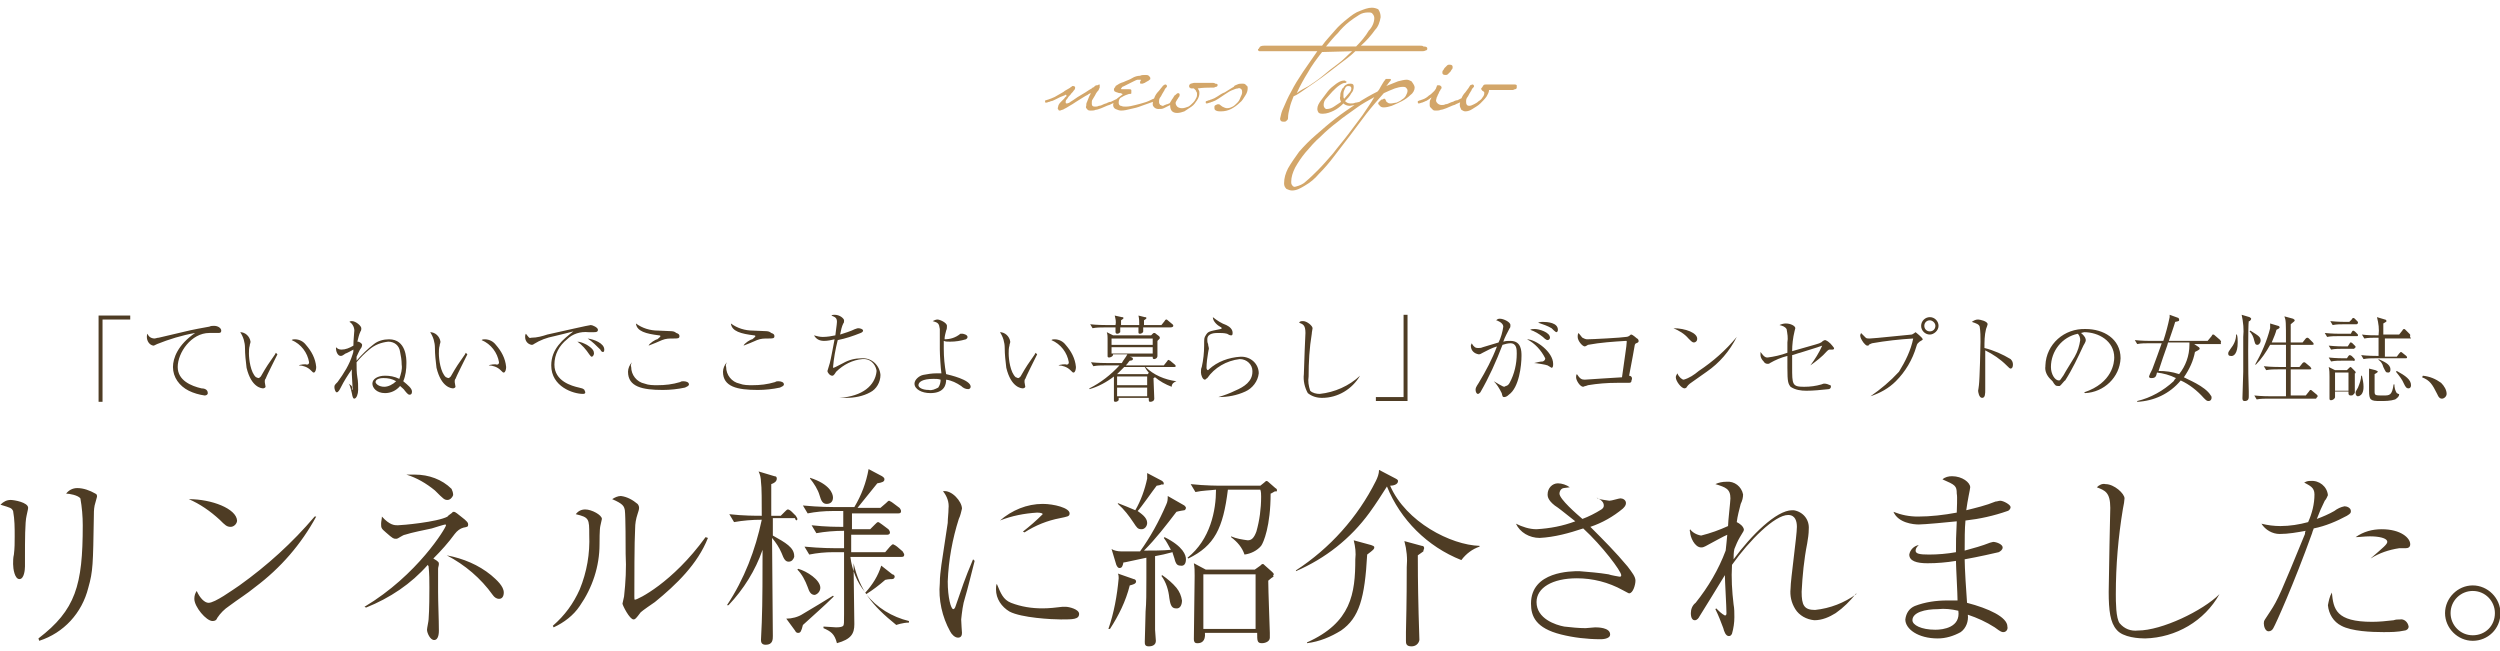 <svg enable-background="new 0 0 315.9 82.3" viewBox="0 0 315.9 82.3" xmlns="http://www.w3.org/2000/svg"><g transform="translate(441.056 -12712.127)"><path d="m-437.9 12782.4c0-1.9 0-4.3.2-5.1 0-.1.2-.8.2-1 0-.7-1.8-1-2.2-1-.5 0-.9.2-1.3.6 1.3.4 1.4.4 1.6.8.2 1.1.2 2.1.2 3.2 0 .8 0 1.5-.1 2.3-.1.4-.1.8-.1 1.2 0 .6.2 1.9.8 1.9s.7-1.2.7-1.6zm1.8 10.7c3.1-1 5.4-3.5 6.2-6.7.6-2.1.6-3 .7-8.9 0-.5 0-1 .1-1.5.1-.4.2-.7.3-1.1 0-.2 0-.3-.2-.4-.7-.4-1.5-.7-2.3-.7-.6 0-1.1.3-1.4.7.4 0 1.5.2 1.8.6.2 1.1.3 2.3.3 3.4 0 7.6-.9 10.7-5.6 14.3zm18.9-17.9c1.4.6 2.7 1.5 3.9 2.6.7.7.9.9 1.4.9.4 0 .8-.4.8-.8-.1-1.5-3.2-2.7-6.1-2.7zm15.9 2.2c-2.8 3.3-6 6.2-9.5 8.7-.9.6-3.1 2.2-3.9 2.2-.5 0-1.1-.6-1.5-1.5-.2.3-.3.6-.3 1 0 1 1.5 2.8 2.3 2.8.3 0 .5-.1.6-.4.4-.6.9-1.1 1.5-1.5 1.2-.9 2.2-1.5 3.3-2.4 3.2-2.4 5.8-5.4 7.7-8.9zm6.5 11.5c3-1.2 5.7-3 7.8-5.4 0 .1.1.1.1.2.1.9.1 1.8.1 2.7 0 .6 0 2.8-.1 4 0 .2-.2 1.1-.2 1.3 0 .4.4 1.3.9 1.3.6 0 .6-1 .6-1.2 0-1.4-.1-3.5-.1-4.9 0-.4 0-2.4 0-2.9 0-.2.1-.4.1-.6s0-.3-.7-.7c1-1 1.9-2 2.7-3.1.3-.4.7-.7 1.1-.8.5-.1.6-.1.6-.4 0-.2-.1-.4-.9-1-.4-.3-.7-.6-.9-.6-.1 0-.2 0-.2.1-.1.1-.6.4-.6.5-1.3.7-5.8 1.1-6.3 1.1-.4 0-1 0-2-1.1 0 .3-.1.6-.1.9 0 .5 0 .6.6 1.1.9.8 1 .8 1.2.8h.2c.1 0 .8-.5 1-.5.9-.3 2.5-.6 3.4-.8.3-.1 1.6-.5 1.7-.5 0 0 .1 0 .1.1 0 .3-3.6 6.3-10.3 10.3zm5.1-16.8c1.3.4 2.5 1.1 3.6 2 1.1 1.1 1.2 1.2 1.6 1.2.3 0 .6-.3.7-.6v-.1c0-.2-.1-.5-.2-.7-1.2-1.2-2.9-1.8-4.6-1.8-.5 0-.7 0-1.1 0zm5.1 10.2c2.3 1.2 4.3 2.9 5.8 5 .2.3.5.5.8.5.6 0 .6-.7.6-.8 0-.8-.9-1.6-1.6-2.2-1.6-1.3-3.5-2.1-5.6-2.5zm13.5 9.1c1.3-.6 2.5-1.5 3.3-2.7 1.6-2.3 2.5-5 2.5-7.8 0-.3 0-1.9.1-2.3 0-.1.2-.8.2-.9 0-.5-1.3-1.2-2.1-1.2-.5 0-.9.2-1.2.6 1.7.4 1.7.6 1.7 2.6.1 2.4-.3 4.7-1.2 6.9-.8 1.8-1.9 3.3-3.4 4.6zm19.2-11.4c-4.2 5.8-8.6 7.9-8.9 7.9-.1 0-.1 0-.1-.4 0-1.8 0-7 .1-8.6 0-.6.1-1.2.3-1.8.1-.3.2-.6.2-.8s-.1-.4-.2-.5c-.6-.5-1.3-.9-2.1-1-.4 0-.8.2-1.1.4 1.4.6 1.5.9 1.6 1.4.1.8.1 4.5.1 5.5.1 1.8 0 3.6-.2 5.4 0 .1-.2.8-.2.9 0 .2.9 2 1.4 2 .2 0 .3-.1.9-.9.2-.2 1.5-1.1 1.8-1.3 2.7-2.2 5.4-4.8 6.7-8.1zm16.1-5c0-.5-.4-1.7-2.9-2.5v.1c.5.6 1 1.4 1.2 2.1s.4 1.1.9 1.1.8-.3.8-.8zm9.6 15.8v-.2c-2.1-.5-4.1-1.7-5.4-3.4.8-.5 1.6-1.1 2.4-1.8.4-.1.8-.1.9-.1.2 0 .3-.2.3-.3 0-.2-.2-.3-.3-.3l-1.4-1.1c-.4 1.3-1.1 2.4-2 3.4-1.1-1.3-1.7-2.9-1.9-4.5h6.4c.2 0 .4 0 .4-.3 0-.1-.1-.2-.2-.4l-.7-.6c-.1-.1-.3-.2-.5-.3-.1 0-.2.1-.4.3l-.6.7h-4.3v-2.2h4.5c.1 0 .4 0 .4-.3 0-.1-.1-.3-.2-.4l-.8-.6c-.3-.2-.4-.3-.5-.3s-.2.1-.4.3l-.6.6h-2.3c0-.3 0-1.7 0-2h5.8c.2 0 .4 0 .4-.3 0-.1-.1-.3-.2-.4l-.8-.6c-.1-.1-.3-.2-.5-.3-.1 0-.2.1-.4.3l-.7.6h-2.9c.7-.9 1.8-2.2 2.5-3.1.6-.1.9-.2.9-.5 0-.1 0-.2-.3-.4l-1.7-.9c-.3 1.7-.9 3.3-1.8 4.8h-2.5c-.2 0-2 0-4-.2l.6 1c1-.2 2.1-.3 3.1-.3h1.4v2c-.8 0-2.2 0-4-.2l.6 1c1.1-.2 2.3-.3 3.5-.3v2.2h-1c-.2 0-2 0-4-.2l.6 1c1-.2 2-.3 3.1-.3h1.3v7.8c0 1.2 0 1.3-.1 1.5-.1.1-.3.2-.9.2-.2 0-1.3-.1-1.6-.1v.2c.9.4 1.4.7 1.7 1.9 1.8-.5 2.2-1.2 2.2-2.4 0-1.1-.1-6.5-.1-7.7.8 3.4 2.3 5.3 5.4 7.8 0 0 .8-.3 1.6-.3zm-11.2-4.4c0-1-1.7-2.1-2.8-2.4l-.1.1c.6.6 1 1.4 1.3 2.2.2.6.4 1 .9 1 .4-.1.7-.5.7-.9zm-2.9-8.7c0-.1-.1-.2-.2-.4l-.5-.5c-.2-.2-.4-.3-.5-.3s-.2.1-.4.3l-.5.5h-1.2c0-1.3 0-3.6 0-4 .3-.1.7-.3.7-.7 0-.2-.1-.3-.3-.3l-2-.6c.2.4.3.9.3 1.3.1.6.1 2.7.1 4.3-.7 0-2.4 0-4.1-.2l.6 1c1.1-.2 2.3-.3 3.5-.3-.8 3.8-2.2 7.5-4.4 10.8h.2c1.9-2 3.4-4.4 4.3-7 0 2.5 0 6.8-.1 9.2 0 .3-.1 1.9-.1 2.2s.1.6.6.6c.9 0 .9-.7.9-1.1 0-1.8-.1-10.4-.1-12.4.5.6.9 1.2 1.2 1.9.3.8.5 1.1.9 1.1s.6-.3.7-.6c0 0 0 0 0-.1 0-1.1-1.1-1.7-2.7-2.6v-2.2h2.8c.1.4.3.3.3.1zm4.6 9.8-.1-.1c-.8.5-2.6 1.6-3.8 2.3-.6.4-1.4.6-2.1.6l1.1 1.5c.1.2.2.3.4.3.3 0 .4-.2.6-1 1.3-1.2 2.7-2.4 3.9-3.6zm17.6-4.7c-1.1 2.6-1.4 3.6-2.2 5.9 0 0-.1.4-.3.4-.3 0-.7-1.5-.7-3.5.1-2.7.6-5.4 1.4-7.9.2-.4.3-.9.4-1.3 0-.9-1.3-2.4-2.4-2.2.5.6.8 1.4.7 2.2 0 .6-.1 1.2-.1 1.8l-.8 5.3c-.1.8-.2 1.5-.2 2.3-.2 2.1.3 4.3 1.3 6.1.2.4.6.8 1 .8s.5-.3.5-.6c0 0-.1-1.4-.1-1.7.1-.9.2-1.9.5-2.8.2-.6 1-3.8 1.2-4.6zm6.5-3.4c1.4-.9 2.9-1.5 4.5-1.8.9-.2 1.2-.2 1.2-.6 0-.7-2-1.2-3.4-1.2-2 0-3.9.8-5.4 2.1 1.5-.6 3.1-.9 4.7-1 0 0 .7 0 .7.2-.8.8-1.6 1.5-2.5 2.2zm-3.5 6.5c-.1.2-.1.5-.1.7 0 1.2.7 2.2 1.7 2.8 1.5.8 5.4 1 6.5 1 1.5 0 2.3 0 2.3-.7 0-.6-1.3-.9-1.7-.9-.1 0-.3 0-.4 0-.8.1-1.7.2-2.5.2-1.4 0-2.7-.2-4-.7-1-.4-1.3-1.2-1.8-2.4zm35-1.2c0-.1-.1-.2-.2-.3l-.9-.8c-.2-.2-.2-.2-.3-.2s-.1 0-.3.2l-.7.5h-6.2l-1.5-.8c.1.5.1 1 .1 1.6 0 1.1-.1 6.8-.1 8 0 .3.1.5.4.5h.1c.4 0 1-.2.9-1.3h6.6c0 1 0 1.3.6 1.3.4 0 1-.2 1-.7 0-.1 0-.6 0-.6 0-.3-.2-5.4-.2-6.6.2-.2.6-.5.7-.5-.2-.1 0-.2 0-.3zm-2.3 6.9h-6.6v-6.9h6.6zm2.7-17.5c0-.1 0-.2-.2-.3l-.8-.7c-.2-.2-.3-.2-.3-.2-.1 0-.2.1-.3.2l-.5.4h-4.8c-.4 0-2.2 0-4-.2l.6 1c.9-.2 1.8-.2 2.6-.3 0 2.6-.7 6.3-3.6 8.6l.1.1c3.3-1.6 4.4-3.8 5-8.7h4.1c.1.3.1.6.1.9 0 1.5-.2 3-.6 4.4-.3.8-.6 1.1-1.1 1.1-.7-.1-1.4-.2-2.1-.5v.1c.8.6 1.4 1.3 1.7 2.2.8-.1 1.6-.5 2.1-1.1.3-.4 1.2-2.5 1.2-6.6.1 0 .5-.3.6-.3.1.1.2 0 .2-.1zm-14.3-.9c0-.1-.1-.2-.2-.3l-1.9-1v.7c-.3 1.4-.8 2.8-1.5 4-.7-.3-1.4-.6-2.2-.9v.1c.8.7 1.4 1.5 2 2.4.4.6.5.8 1 .8.4 0 .7-.4.7-.8 0-.7-.8-1.2-1.2-1.5.4-.4 2-2.7 2.4-3.2.1 0 .6-.1.7-.2.1.2.2 0 .2-.1zm2.3 14.8c-.1-.6-.3-1.1-.7-1.6-.5-.6-1.1-1.1-1.8-1.6l-.1.1c.6.8.9 1.8 1 2.8.1.6.2 1.3.8 1.3.6.1.8-.5.8-1zm.5-5.2c0-.5-.3-1.6-2.7-2.8l-.1.1c.4.5.6 1 .9 1.5-1 .1-2.4.1-3.4.1 1.5-1.5 2.8-3.2 4.1-4.9.3-.1 1-.2 1-.2.1 0 .2-.2.2-.3s-.1-.2-.2-.3l-2.1-1.2c0 .4 0 .7-.2 1.1-.9 2.1-2 4.1-3.3 5.9-.5 0-1.7 0-2.4 0-.4 0-.9-.1-1.2-.3l.6 2c.1.2.2.4.4.4.3 0 .4-.2.5-.7.2 0 .5-.1 2.9-.6v2.6c0 1.8 0 3.1-.1 4.2 0 .5-.1 3.5-.1 3.8s0 .6.5.6.9-.2.9-.7c0-.2-.1-1.2-.1-1.4 0-1.3 0-7.8 0-9.3.6-.1 1.5-.3 2.2-.5 0 .1.3.9.3 1 .1.3.2.7.7.7.5.1.7-.3.7-.8zm-6.3 2.8c0-.2-.2-.3-.3-.3l-2-.7c.1.2.1.4.1.6-.2 2.2-.6 4.4-1.3 6.4h.2c1.1-1.7 2-3.5 2.5-5.5.4-.1.8-.2.8-.5zm43.4-4.4v-.1c-3.6-.1-9.3-3-11.3-7.6.3 0 1-.1 1-.6 0-.1-.1-.2-.3-.3l-2.1-1.1c0 .5-.2 1-.4 1.4-2.3 4.6-5.8 8.5-10.1 11.3v.1c3.7-1.6 6.9-4.1 9.3-7.4.8-1.1 1.5-2.2 2.2-3.3 1.7 4.2 5.1 7.6 9.4 9.3.6-.8 1.4-1.4 2.3-1.7zm-7 .2c0-.2-.1-.3-.3-.3l-2.2-.6c.3 1.1.4 2.2.3 3.3 0 1.3 0 4.1-.1 8.2v1.1c0 .3 0 .7.7.7.5 0 .9-.3 1-.8 0-.5-.1-2.8-.1-3.3-.1-3.9-.1-6.3-.1-7.4.1-.1.6-.4.7-.5 0-.2.1-.3.1-.4zm-6.3-.1c0-.2-.2-.2-.4-.3l-2.2-.6c.2.8.3 1.6.2 2.4 0 4.3-.5 8-6.1 10.5v.1c1.6-.2 3-.8 4.3-1.6 2.3-1.6 3-4.1 3.3-9.6.8-.6.9-.7.9-.9zm28.1-6.3c.6.3.9.6.9 1 0 .1 0 .3-.3.5-.8.5-1.6.9-2.4 1.2-.7-.6-2.9-2.5-2.9-3.2 0-.2.1-.5.3-.6.1-.1.2-.1 1-.2-.4-.3-1-.5-1.5-.5-.7 0-1.3.6-1.3 1.4 0 .2 0 .7.9 1.4.6.4.7.5 2.6 2-1.6.6-3.2.9-4.9 1-.9 0-1.8-.3-2.6-.7.5 1.1 1.7 1.8 3 1.8 1.9-.1 3.7-.6 5.5-1.2 2.4 2.2 4.8 5.4 4.8 5.9 0 .1 0 .2-.2.2 0 0-1.2-.2-1.4-.3-1.2-.2-2.5-.3-3.7-.4-1 0-6.1 0-6.1 4.1 0 1.6.6 3.1 3.8 3.9 1.6.4 3.3.6 5 .6.1 0 1.2 0 1.2-.6 0-.9-1.6-.9-1.9-.9-.2 0-1 .1-1.2.1-.9 0-1.8-.1-2.7-.2-1.1-.2-3.5-1-3.5-3.1 0-1.8 2-3 5.1-3 2 0 4 .5 5.8 1.5.6.3.7.4.8.4.5 0 .8-1.1.8-1.6s-.4-1-1-1.8c-1.5-1.8-3.1-3.4-4.7-5 1.5-.5 2.9-1.3 4.1-2.3.2-.2.4-.4.4-.7 0-.4-.4-.6-.7-.6-.2 0-1.1.3-1.4.3-.5-.1-1-.1-1.5-.3zm32.8 12.2c-1.5 1.1-3.3 1.8-5.2 2-1.4 0-1.7-.6-1.7-2.3.1-2 .3-4.1.7-6.1.1-.6.2-1.2.2-1.8.1-1.2-.7-2.2-1.9-2.4-.1 0-.1 0-.2 0-2 0-5.2 3.2-7.4 6.2 0-.3 0-.9.1-1.3.2-.5.4-1 .7-1.5.5-.8.5-.8.5-1-.1-.4-.5-.7-.9-.9.1-.8.3-1.5.5-2.3.2-.4.3-.8.3-1.2-.2-1-1.1-1.7-2.1-1.6-.5 0-1 .1-1.4.3 1.3.4 1.9.6 1.9 1.8 0 .4-.3 2.9-.3 3.5-1.1.5-2.2.9-3.4 1.2-.6-.1-1.1-.4-1.4-.8 0 .1-.1.2 0 .3 0 .7.6 2 1.4 2 .2 0 .3 0 1-.4.2-.1 2-1.1 2.3-1.2-.1 1-.1 1.2-.2 2-.9 2.4-2.2 4.6-3.8 6.6-.4.3-.6.8-.6 1.3 0 .6.2.9.5.9s.5-.3.6-.5c.3-.5 2.8-4.5 3.2-5.2 0 .7.2 4 .2 4.8 0 .1 0 .3-.2.3-.4-.2-.8-.6-1.1-.9l-.1.1c.4.8.7 1.6 1 2.4.1.4.3 1 .7 1 .2 0 .3-.1.4-.3.2-.7.3-1.4.3-2.1 0-.5 0-1.1-.1-1.6-.2-1.7-.3-3.3-.2-5 2.2-3.1 5.4-6.3 7.1-6.3.9 0 1.1.8 1.1 1.5 0 .6-.2 2.2-.4 3.9s-.4 3.3-.4 3.9c-.1.9.1 1.8.6 2.6s1.4 1.3 2.4 1.4c1 0 1.9-.4 2.7-.9 1-.7 1.8-1.5 2.6-2.5zm12.7-10.3c-1.6.3-3.3.5-4.9.5-1.1 0-2.1-.2-3.1-.6.6 1.4 2.5 1.6 3.2 1.6s3.9-.3 4.8-.4c-.1 1.9-.1 2.6-.1 3.9-1.1.2-2.3.3-3.4.3-1.2 0-1.7-.1-1.7-.5 0-.3.2-.5.4-.7-.6.1-1.1.6-1.2 1.2 0 .8.9 1.1 2.3 1.1 1.2 0 2.4-.1 3.6-.3 0 .7.2 4.2.2 5-.4 0-.7 0-1.3 0-1.4 0-2.8.2-4.1.7-.7.3-1.1.9-1.2 1.7 0 1.2 1.6 2.4 4.1 2.4 1 0 2-.3 2.9-.8.7-.5 1-1.4.9-2.2 1.2.4 2.3.9 3.4 1.6.8.6.9.6 1.1.6.3 0 .6-.3.5-.7 0-1.2-2.4-2.3-5.1-3-.1-1.2-.3-4.5-.3-5.5 1.7-.3 3.9-.8 4.3-.9.2-.1.5-.3.5-.6 0-.4-.8-.7-1.2-.7-.1 0-.3.1-.4.1-1 .4-2.1.7-3.2 1 0-1.3 0-2.8.1-3.8 1.8-.2 3.6-.6 5.3-1.2.1 0 .4-.2.4-.5s-.9-.8-1.3-.8c-.2 0-.4.1-.6.1-1.2.5-2.5.8-3.7 1.1.1-.7.2-1.3.3-1.8s.2-1 .2-1.1c0-.6-1-1.4-2.3-1.4-.4 0-.9.1-1.2.4 1.6.7 1.8.8 1.8 1.8.1.4 0 2 0 2.4zm.2 12.4c.3 2.1-1.9 2.4-2.9 2.4-1.8 0-2.9-.6-2.9-1.2 0-1 1.6-1.4 3.2-1.4.9-.1 1.7 0 2.6.2zm33-2.1c-2.1 2.1-7.3 4.6-10.3 4.6-.9.1-1.7-.2-2.3-.9-.5-.6-.5-2.8-.5-3.7 0-3.6.3-7.2.9-10.8.1-.4.2-1.1.2-1.3 0-.6-1.3-1.8-2.4-1.8-.4-.1-.8.1-1.1.4 1 .4 1.7.6 1.7 2.6 0 .7-.1 3.9-.1 4.7 0 .7-.1 5.5-.1 5.9 0 2.4.2 3.9 1 4.8.8 1 2.9 1.1 3.6 1.1 3.9-.1 7.5-2.2 9.4-5.6zm11.2-9.1c-1.1.3-2.3.5-3.5.5-.8 0-1.6-.1-2.4-.3.5.8 1.4 1.3 2.3 1.3 1.1 0 2.2-.2 3.3-.4-.1.1-.1.3-.1.4-3 7.3-3.4 8.3-4.4 9.8-.7 1.1-.8 1.1-.8 1.5s.2 1 .6 1c.3 0 .5-.2.6-.4.3-.5 2.6-5.6 4.9-12 .1-.4.2-.5.2-.6 1.5-.3 2.9-.9 4.2-1.6.5-.3.5-.4.5-.6 0-.4-.5-.6-.8-.6-.5.1-.9.3-1.3.6-.7.4-1.4.7-2.2 1 .3-.8.6-1.5 1-2.3.2-.2.3-.5.4-.7-.1-1.1-1.1-1.9-2.2-1.8h-.1c-.3 0-.5.1-.7.2.7.4 1.3.6 1.3 1.5 0 1.2-.3 2.4-.8 3.5zm7.9 4.6c1.1-.7 2.3-1.1 3.6-1.3h.8c.3 0 .6-.1.6-.5 0-.8-1.2-1.9-3.6-1.9-1.2 0-2.3.3-3.3 1 .5 0 1.1-.1 1.8-.1 1.1 0 2.2.2 2.2.7 0 .3-.5.7-2 2zm-4.9 4.3c-.3.5-.4 1.1-.5 1.6.1 1.1.7 2.1 1.7 2.6 1.3.7 3.8.8 5.3.8.9 0 1.8 0 2.7-.2.2 0 .5-.2.5-.5-.1-.6-.6-1-1.1-.9-.3 0-.5 0-.8.1-.9.1-1.8.2-2.7.2-4.6 0-4.9-1.6-5.1-3.7zm17.8 6.1c1.9 0 3.5-1.5 3.5-3.5 0-1.9-1.6-3.5-3.5-3.5s-3.5 1.6-3.5 3.5c0 1.9 1.6 3.5 3.5 3.5zm0-.7c-1.6 0-2.8-1.3-2.8-2.8 0-1.6 1.3-2.8 2.8-2.8 1.6 0 2.8 1.3 2.8 2.8 0 1.6-1.2 2.8-2.8 2.8z" fill="#4e3c24"/><path d="m-428.6 12762.9h.5v-10.4h3.5v-.5h-4zm7.6-8.1c-.2 0-.4.1-.5.1-.4 0-.8-.2-.9-.6-.1.1-.1.3-.1.4 0 .5.3 1 .8 1.1.1 0 .1 0 .5-.2 1.5-.6 3.1-1.1 4.8-1.4-2.2 1.5-2.8 3.2-2.8 4.3 0 1.3.8 2.4 2 3 .6.3 1.3.5 2 .6.2 0 .4-.1.4-.3 0-.5-.5-.6-.8-.6-1.3-.3-3-1-3-2.7 0-1.8 1.7-4.3 4-4.3h1.1c.2 0 .4 0 .4-.3s-.4-.6-.9-.6c-.2 0-.4 0-.6.1-.1 0-2.7.5-3 .6zm14.8 1.9c0 .1-.1.1-.1.2-.9 1.3-1 1.4-1.8 2.8-.1.1-.2.2-.3.2s-.2-.1-.3-.1c-.7-.6-.9-2.3-.9-3 0-.3 0-.7.1-1 0-.2.1-.3.1-.5-.1-.7-.7-1.2-1.3-1.2.4.6.6 1.3.6 2 0 .8.1 1.7.2 2.5.6 2.5 1.9 2.6 2.1 2.6.1 0 .3-.1.3-.2 0-.1-.1-.5-.1-.6 0-.2 0-.3.1-.4 0-.1 1.3-2.7 1.5-3.1zm2.9 1.6c.5 0 1.1.2 1.5.6.3.3.3.3.4.3.2 0 .3-.4.3-.7-.1-1.1-.6-2-1.3-2.8-.3-.4-.8-.7-1.4-.7-.1 0-.3 0-.4.1 1.2.5 2 1.6 2.2 2.8 0 .2-.1.3-.3.3-.1-.1-.9 0-1 .1zm6.3 2.3c.1.1.2.3.4 1.2.1.6.2.7.3.7.3 0 .5-.6.5-1.1s0-1.1-.1-1.6c-.1-.6-.1-1.2-.1-1.9.5-.6 1-1.1 1.6-1.6.7-.6 1.5-.9 2.4-1 .8 0 1.4.5 1.5 1.3.1.5.2 1 .2 1.6.1.6-.1 1.2-.3 1.8-.6-.3-1.2-.4-1.8-.4-.9 0-1.6.4-1.6 1 0 .5.5 1.2 1.6 1.2.7 0 1.4-.3 1.9-.9.2.2.5.4.6.6.4.5.5.5.6.5.3 0 .3-.3.3-.4 0-.4-.5-.8-1.1-1.3.3-.7.4-1.5.4-2.3 0-.5 0-3-2.2-3-.7 0-1.4.2-1.9.6-.8.6-1.5 1.3-2.2 2.1 0-.1 0-.4 0-.5.2-.4.3-.7.5-1 .1-.1.2-.3.2-.5s-.4-.4-.5-.4c0 0 0 0-.1 0 .1-.4.2-.9.4-1.3.1-.1.1-.3.1-.4 0-.3-.7-.9-1.2-.9-.1 0-.2 0-.3.1.4.2.7.8.6 1.3 0 .2-.1 1-.1 1.7-.5.3-1 .5-1.5.5-.3 0-.5-.1-.7-.3v.2c0 .3.2.9.6.9.2 0 .3-.1.6-.3.1 0 .8-.4 1-.5 0 .3 0 .3-.1.6-.4 1.3-1.1 2.4-1.9 3.5-.4.4-.4.4-.4.7 0 .1.1.6.3.6s.4-.4.5-.6c.4-.8.9-1.6 1.4-2.3v.6c0 .3.1 1.5.1 1.8 0 .1 0 .2-.1.2.1-.5 0-.5-.4-.8zm6-.3c-.4.4-1 .7-1.5.7-.7 0-1.1-.4-1.1-.6 0-.3.4-.5 1-.5s1.1.1 1.6.4zm8.8-3.6c0 .1-.1.1-.1.2-.9 1.3-1 1.4-1.8 2.8-.1.1-.2.2-.3.2s-.2-.1-.3-.1c-.7-.6-.9-2.3-.9-3 0-.3 0-.7.1-1 0-.2.1-.3.1-.5-.1-.7-.7-1.2-1.3-1.2.4.6.6 1.3.6 2 0 .8.1 1.7.2 2.5.6 2.5 1.9 2.6 2.1 2.6.1 0 .3-.1.3-.2 0-.1-.1-.5-.1-.6 0-.2 0-.3.1-.4 0-.1 1.3-2.7 1.5-3.1zm2.9 1.6c.5 0 1.1.2 1.5.6.3.3.3.3.4.3.2 0 .3-.4.3-.7-.1-1.1-.6-2-1.3-2.8-.3-.4-.8-.7-1.4-.7-.1 0-.3 0-.4.1 1.2.5 2 1.6 2.2 2.8 0 .2-.1.3-.3.3-.1-.1-.9 0-1 .1zm4.7-4c-.1.1-.1.3-.1.4 0 .5.3.9.8 1 .1 0 .2 0 .3-.1.8-.5 1.6-.8 2.6-1 .8-.2 1.7-.4 2.4-.6-1.3 1-2.8 2.2-2.8 4.3 0 2.7 2.8 3.6 4 3.6.1 0 .3 0 .3-.2 0-.1-.1-.2-.1-.3-.2-.2-.3-.2-.7-.3-.9-.2-3.1-.8-3.1-2.9 0-1.3.6-2.4 1.6-3.2.7-.7 1.7-1 2.7-.9h.7c.2 0 .5 0 .5-.3s-.7-.6-.9-.6-3.7.8-5.5 1.2c-.6.2-1.3.4-2 .4-.3.1-.3 0-.7-.5zm6.5 1c.6.4 1.1 1 1.5 1.6.1.1.2.3.3.3.2 0 .3-.3.3-.4 0-.3-.1-.6-.9-1.1-.4-.2-.8-.4-1.2-.4zm1.3-.4c.6.4 1.1.9 1.6 1.4.1.2.2.3.3.3s.2 0 .2-.3c0-.8-1.3-1.3-2.1-1.4zm7.7.9c.3-.1 1.5-.6 1.7-.7.5-.2.9-.2 1.4-.2.6 0 .8 0 .8-.3 0-.2-.1-.3-.4-.4-.4-.3-.4-.2-2.3-.3-1 0-2-.3-2.8-.9.1 1 1.3 1.3 2.9 1.5 0 0 .2 0 .2.1s-.3.3-.4.4c-.2 0-1 .5-1.1.8zm-2.1 2.1c-.3.3-.5.8-.5 1.2 0 1.9 1.8 2.3 4.4 2.3.9 0 1.9-.1 2.8-.3.2-.1.5-.2.5-.4 0-.3-.4-.4-.7-.4-.1 0-.3 0-.4.1-1 .3-1.9.4-2.9.4-.5 0-1.1 0-1.6-.2-1-.2-1.7-1.1-1.7-2.1-.1-.2 0-.4.1-.6zm14.1-2.1c.3-.1 1.5-.6 1.7-.7.5-.2.9-.2 1.4-.2.6 0 .8 0 .8-.3 0-.2-.1-.3-.4-.4-.4-.3-.4-.2-2.3-.3-1 0-2-.3-2.8-.9.1 1 1.3 1.3 2.9 1.5 0 0 .2 0 .2.1s-.3.3-.4.4c-.2 0-1 .5-1.1.8zm-2.1 2.1c-.3.3-.5.8-.5 1.2 0 1.9 1.8 2.3 4.4 2.3.9 0 1.9-.1 2.8-.3.2-.1.5-.2.5-.4 0-.3-.4-.4-.7-.4-.1 0-.3 0-.4.1-1 .3-1.9.4-2.9.4-.5 0-1.1 0-1.6-.2-1-.2-1.7-1.1-1.7-2.1-.1-.2 0-.4.1-.6zm14.2 4.5h.9c1 0 2.1-.2 3-.7.8-.4 1.3-1.3 1.3-2.2-.1-1.2-1.1-2.2-2.4-2.1-.8 0-1.6.2-2.3.6-1 .5-1.1.6-1.3.6.1-1.2.3-2.3.6-3.5 1-.2 1.9-.5 2.9-.9 0 0 .3-.1.3-.3s-.4-.3-.6-.3-.3.1-.4.1c-.6.3-1.3.5-1.9.7.1-.5.2-1 .4-1.4.1-.1.1-.2.1-.4s-.5-.7-1.2-.7c-.1 0-.3 0-.4.1.5.2.7.3.7.8 0 .3-.2 1.5-.2 1.7-.5.1-1 .2-1.6.2-.4 0-.7-.1-1.1-.2.3.5.7.7 1.3.7.4 0 .9-.1 1.3-.2-.1.5-.5 2.7-.6 3s-.2.7-.3 1c0 .2.3.6.6.6.1 0 .2 0 .5-.5.9-.9 2.1-1.5 3.3-1.6.9-.1 1.6.5 1.8 1.4v.2c-.2 1.7-1.7 3.1-4.7 3.3zm13.3-7.4c0-.4.1-.7.2-1.1.1-.2.1-.4.1-.6 0-.4-.9-.8-1.2-.8-.2 0-.4.1-.6.2.7.2.8.3.9 1v2.6c0 .6.1 2.3.2 3-.2 0-.3 0-.6 0-.6 0-1.2.1-1.7.2s-1.1.6-1.1 1.1c0 .7.9 1.2 2 1.2 1.8 0 2-1.1 2-1.7.7.1 1.3.4 1.9.8.2.2.5.4.9.4.2 0 .3-.2.3-.3 0-.9-2.7-1.5-3.1-1.6-.2-1.1-.3-2.1-.3-3.2 0-.3 0-.7 0-1 .2.1.5.1.8.1.7 0 1.3-.1 2-.3.1-.1.2-.1.2-.3 0-.3-.6-.4-.6-.4-.1 0-.2 0-.3 0-.6.5-1.3.7-2 .7zm-.5 5.1c0 .4-.1.7-.3 1-.4.2-.8.4-1.2.3-.8 0-1.3-.3-1.3-.6 0-.4.5-.8 1.9-.8.3 0 .6 0 .9.1zm12-3.4c0 .1-.1.1-.1.2-.9 1.3-1 1.4-1.8 2.8-.1.1-.2.2-.3.2s-.2-.1-.3-.1c-.7-.6-.9-2.3-.9-3 0-.3 0-.7.1-1 0-.2.1-.3.1-.5-.1-.7-.7-1.2-1.3-1.2.4.6.6 1.3.6 2 0 .8.1 1.7.2 2.5.6 2.5 1.9 2.6 2.1 2.6.1 0 .3-.1.3-.2 0-.1-.1-.5-.1-.6 0-.2 0-.3.1-.4 0-.1 1.3-2.7 1.5-3.1zm2.9 1.6c.5 0 1.1.2 1.5.6.3.3.3.3.4.3.2 0 .3-.4.3-.7-.1-1.1-.6-2-1.3-2.8-.3-.4-.8-.7-1.4-.7-.1 0-.3 0-.4.1 1.2.5 2 1.6 2.2 2.8 0 .2-.1.3-.3.3-.1-.1-.9 0-1 .1zm14.9 2c-1.5-.2-2.9-.8-3.9-1.8h3.6c.1 0 .2 0 .2-.1s0-.1-.1-.2l-.6-.5s-.2-.1-.2-.1c-.1 0-.1.1-.2.2l-.4.5h-4.8c.3-.3.3-.4.5-.6.3 0 .4-.1.4-.2s0-.1-.1-.2l-.3-.1h2.9c0 .2 0 .3.2.3.1 0 .4-.1.4-.4 0-.1 0-.7 0-.8 0-.3 0-.8 0-1.1l.2-.2c.1-.1.1-.1.1-.2s-.1-.2-.1-.2l-.4-.3c-.1-.1-.1-.1-.2-.1s-.1 0-.2.1l-.2.2h-4.8l-.8-.4c.1.3.1.6.1.8v1.8.4c0 .1 0 .2.2.2.1 0 .5-.1.5-.4h1.8c-.2.4-.5.7-.7 1.1h-1.9c-.2 0-1.1 0-2-.1l.3.5c.5-.1 1-.1 1.5-.1h1.8c-1.1 1.2-2.4 2.2-3.8 2.9v.1c1.1-.3 2.2-.9 3.1-1.6v3c0 .1 0 .2.2.2s.3-.1.4-.2c0-.1 0-.1 0-.3h3.8c0 .4 0 .5.2.5s.5-.1.5-.4c0-.4-.1-2.2-.1-2.6.1 0 .1-.1.2-.1.6.5 1.3.9 2.1 1.2 0-.4.3-.6.6-.7zm-3.7.5h-3.8v-1.1h3.8zm.2-1.6-.1.2h-3.9l.9-.9h2.6c.1.2.3.5.5.7zm-.2 3h-3.8v-1.1h3.8zm.7-6.5h-5.2v-.8h5.2zm0 1.1h-5.2v-.8h5.2zm2.6-3.5c0-.1 0-.1-.1-.2l-.6-.5c-.1-.1-.1-.1-.2-.1 0 0-.1 0-.2.2l-.4.5h-2.2c0-.2 0-.3 0-.6.3-.2.3-.2.3-.3s-.1-.1-.2-.1l-.8-.2c.1.4.1.8.1 1.2h-2.3v-.6c.3-.2.3-.2.3-.3s-.1-.1-.2-.1l-.9-.2c.1.4.2.8.1 1.2h-1.2c-.2 0-1.1 0-2-.1l.3.5c.5-.1 1-.1 1.5-.1h1.4v.6c0 .1.1.2.2.2.2 0 .3-.1.4-.2 0-.2 0-.4 0-.6h2.3v.6c0 .1 0 .2.2.2.1 0 .4-.1.4-.3 0-.1 0-.4 0-.5h3.4c.3 0 .4-.1.4-.2zm5.7 9c1.2 0 2.3-.2 3.4-.7.9-.4 1.6-1.3 1.7-2.3 0-1.2-1-2.1-2.2-2.1h-.1c-1.5.1-2.9.6-4 1.6-.1.1-.1.1-.1.1-.1 0-.2-.1-.2-.3 0-.6.1-1.3.2-1.9 0-.1.1-.5.1-.5 0-.2-.1-.4-.1-.6-.1-.2-.1-.4-.1-.6 0-.8 1-.8 1.4-.8s.7 0 1.1.1c.2.1.3.2.5.2.1 0 .2 0 .2-.3 0-.5-.4-.8-.8-1-.6-.2-1.2-.6-1.7-1 0 .6.7 1.1.9 1.2s.2.1.2.2 0 .1-.1.1c-1.5.3-1.6.3-1.9.8-.2.3-.2.4-.2 1.3s-.1 1.8-.3 2.7c-.1.2-.1.4-.1.7s.2.9.5.9c.1 0 .1-.1.3-.2.9-1.3 2.4-2.2 4.1-2.4.9 0 1.6.7 1.6 1.5v.1c0 1.2-1 1.9-2.2 2.4-.6.3-1.4.6-2.1.8zm17.9-2.7c-1.4 1.3-3.2 2.1-5.1 2.3-.4 0-.9-.1-1.2-.4-.2-.6-.3-1.2-.2-1.8 0-1.8.1-3.6.4-5.4 0-.2.1-.6.1-.7 0-.3-.7-.9-1.2-.9-.2 0-.4 0-.5.2.5.2.8.3.8 1.3 0 .3-.1 2-.1 2.3s-.1 2.7-.1 2.9c-.1.8.1 1.7.5 2.4.5.4 1.1.6 1.8.6 2 0 3.8-1.1 4.8-2.8zm6-7.7h-.5v10.4h-3.5v.5h4zm10.9 8.4c.4.4.7.9 1 1.5.1.4.1.5.3.5s.4-.1.6-.3c1.3-.9 1.6-3.7 1.6-4.9 0-.6 0-1.9-1.4-1.9-.3 0-.6 0-.9.1.2-.6.5-1.1.8-1.7.1-.1.1-.2.1-.4 0-.4-.9-.8-1.3-.8-.2 0-.3 0-.5.2.1 0 .9.3.9.8-.1.7-.3 1.4-.6 2-.6.2-1.4.4-2 .6-.2.1-.4.1-.6.1-.3 0-.5-.1-.8-.6 0 .1-.1.2-.1.3 0 .6.4 1 1 1.1.2 0 .3-.1.5-.2.6-.3 1.1-.6 1.8-.8-.6 1.6-1.4 3.1-2.3 4.6-.4.6-.4.7-.4.9s.1.5.3.5c.1 0 .2-.1.3-.2 1.1-1.9 2-3.9 2.8-6 .3-.1.7-.2 1-.2.8 0 .8.8.8 1.3 0 1.3-.3 2.6-.9 3.7-.1.2-.3.4-.5.4-.2.2-.3.1-1.5-.6zm5.6-7.4c.6.2 1.2.4 1.7.7.1.1.5.5.6.5s.2-.1.2-.3c0-.9-1.3-1-1.9-1-.1 0-.4 0-.6.1zm-.5 5.1c.2 0 1.5.2 1.7.3s.3.2.5.3c.2 0 .2-.3.2-.5 0-1.5-2.2-3.1-3.3-3.1 1 .5 1.8 1.4 2.3 2.4 0 .2-.1.3-.3.4-.3 0-.7.1-1.1.2zm-.5-4.2c.6.2 1.1.5 1.6.9.1.1.4.4.6.4s.3-.2.3-.3c0-.7-1.4-1.1-1.9-1.1-.3 0-.4 0-.6.1zm12.5 5.8c.4-2.1.6-3.2.7-3.8 0-.1.1-.3.2-.3.3-.1.3-.2.3-.3s-.1-.3-.2-.3c-.1-.1-.6-.5-.7-.5s-.1 0-.2.1-.3.2-.5.2c-.5.1-4.3.3-4.9.3-.2 0-.4-.1-.6-.2-.2-.2-.3-.4-.5-.6-.1.2-.1.3-.1.5 0 .5.6 1.2.9 1.2.1 0 .4-.2.4-.2 1.6-.3 3.2-.4 4.8-.5.1 0 .1 0 .1.1 0 .5-.3 2.2-.6 4.5-.3 0-4.6.3-4.7.3-.4 0-.6-.1-1-.7-.1.1-.1.3-.1.4 0 .4.5 1.2.9 1.2.2-.1.4-.1.6-.2 1.2-.2 2.4-.3 3.7-.3h1.4c.2 0 .4 0 .4-.3.2-.4-.1-.6-.3-.6zm5.6-6c.7.3 1.4.7 1.9 1.3.4.4.5.5.7.5s.4-.2.4-.4c.1-.8-1.5-1.4-3-1.4zm8 1.1c-1.4 1.7-3 3.1-4.8 4.3-.6.5-1.2.9-1.9 1.1-.2 0-.6-.3-.8-.8-.1.2-.2.3-.2.5 0 .5.7 1.4 1.1 1.4.1 0 .3-.1.3-.2.2-.3.5-.5.8-.7.6-.4 1.1-.8 1.7-1.2 1.6-1.1 2.9-2.6 3.8-4.4zm9.3 3.6c.7-.5 1.5-1.1 2.1-1.8.2-.2.3-.2.3-.2h.3c.2 0 .3 0 .3-.2-.3-.4-.6-.8-1.1-1-.1 0-.1 0-.3.1-.3.3-.4.3-1.8.7-.3.1-1.8.5-2.1.6 0-.8.1-1.7.3-2.5 0-.1.1-.3.1-.4 0-.3-.6-.6-1.2-.6-.3 0-.6.1-.8.2.4.1.7.2.9.5.1.6.2 1.1.1 1.7v1.3c-.8.3-1.7.5-2.5.6-.2 0-.4 0-.9-.7v.4c0 .3.2.6.4.8.1.2.3.3.5.3.1 0 .2 0 .3-.1.7-.4 1.4-.7 2.2-.9v1.5c0 1.8.1 2 .4 2.4.6.4 1.3.5 2 .5.9 0 1.8-.1 2.8-.2.1 0 .3-.1.3-.3 0-.1 0-.2-.1-.2-.2-.1-.5-.2-.7-.2-.1 0-.2 0-.4.1-.7.2-1.4.3-2.2.3-1.5 0-1.5-.3-1.5-2.5 0-.6 0-1.1 0-1.5.1 0 .9-.3 1-.3 2.3-.7 2.5-.8 2.8-.9-.4.9-.9 1.7-1.5 2.5zm16.2-5c0-.6-.5-1.1-1.1-1.1s-1.1.5-1.1 1.1.5 1.1 1.1 1.1c.5 0 1.1-.5 1.1-1.1zm-.4 0c0 .4-.3.7-.7.7s-.7-.3-.7-.7c0-.4.3-.7.7-.7.3 0 .7.3.7.7zm-8.2 8.9c1.2-.4 2.3-1 3.2-1.9 1.2-1.2 2.1-2.7 2.6-4.4.1-.4.2-.4.4-.6.3-.2.4-.2.4-.3 0-.2-.9-.9-.9-.9s-.4.3-.5.3c-.2 0-4.8.5-5.3.5-.2 0-.4 0-.5-.1-.2-.2-.4-.4-.6-.6 0 .1-.1.2-.1.3 0 .3.2.6.4.9.1.1.3.4.5.4.1 0 .2 0 .2-.1.1-.1.2-.1.4-.2 1.7-.3 3.5-.5 5.2-.6-.3 1.5-1 2.9-1.8 4.2-1.1 1.2-2.3 2.2-3.6 3.1zm14.4-6.1c0-.8 0-1.6.2-2.4.1-.2.2-.6.2-.6 0-.4-1-.6-1.2-.6-.3 0-.5.1-.8.3.6.2.9.3 1 .6.1.6.1 1.3.1 1.9 0 .5-.1 4.8-.2 5.5 0 .1-.1.7-.1.7 0 .1.1.9.5.9s.4-.5.4-1.1c0-.2 0-1.3 0-1.6 0-1.1 0-2.2 0-3.3 1 .5 1.9 1.1 2.7 1.9.3.3.4.4.5.4.2 0 .3-.2.3-.5s-.1-.5-.3-.7c-1-.6-2.1-1.1-3.3-1.4zm12.7 5.7c2.4-.1 4.4-2 4.5-4.4 0-2.5-2.2-3.7-4.4-3.7-2.7-.1-5 1.9-5.1 4.6v.1c-.1.6.2 1.2.6 1.6l.3.3c.3.5.4.6.7.6h.2c.2-.1.6-.7.7-.7.9-1.4 1.6-2.9 2.3-4.4.3-.5.3-.6.3-.7s0-.4-.6-.9c.1 0 .3-.1.4-.1 1.8 0 3.8 1.1 3.8 3.2 0 .6-.2 3.2-3.8 4.4zm-2.4-2.8c-.2.4-.4.7-.7 1.1-.1.1-.1.1-.2.1-.5 0-1-.8-1-1.7 0-2 1.4-3.8 3.4-4.2.2.2.3.5.3.8-.1.7-.3 1.4-.7 2.1zm19.6-3.7c0-.1-.1-.1-.1-.2l-.7-.6c-.1-.1-.1-.1-.2-.1s-.1 0-.2.2l-.5.6h-4.9c.1-.3.7-2 .8-2.4.5-.1.5-.1.5-.3 0-.1-.1-.2-.1-.2l-1.1-.4v.3c-.2 1-.5 2.1-.8 3h-1.6c-.2 0-1.1 0-2-.1l.3.5c.5-.1 1-.1 1.5-.1h1.6c-.3.9-.8 2.2-1.2 3.3-.1.2-.2.4-.3.6 0 .1-.1.2-.1.3 0 .2.2.2.3.2.5 0 .6-.2.7-.7.8.1 1.6.3 2.4.7-.1.1-.2.2-.3.4-1.3 1.2-2.9 2.1-4.6 2.5v.1c2.1-.1 4.1-1 5.5-2.7 1.1.5 2.1 1.3 2.9 2.2.3.3.4.4.6.4.4 0 .4-.4.4-.4 0-.1 0-.2-.1-.3-.7-1.2-3.1-2.1-3.4-2.3.7-1 1.2-2.1 1.4-3.2.2-.1.6-.3.6-.4 0 0 0-.1-.1-.2l-.6-.4h3.4c-.1-.2 0-.2 0-.3zm-4 .4c0 1.4-.5 2.7-1.3 3.7-.9-.3-1.7-.4-2.6-.4.9-2.8 1.1-3.1 1.2-3.6h2.7zm7.8-3.3c0-.1-.1-.1-.2-.2l-1-.3c.2.9.3 1.9.2 2.8v4.4c0 .4-.1 3.2-.1 3.3 0 .2 0 .4.3.4.5 0 .5-.4.5-.6 0 0 0-.5 0-.6-.1-2.1-.1-8.6 0-8.9 0 .1.3-.1.3-.3zm-1.7 3c0-.3 0-.7-.1-1h-.1c0 .7-.3 1.3-.7 1.8-.2.3-.3.4-.3.6s.1.3.3.3c.4.1.9-.3.9-1.7zm10.1 6.8c0-.1 0-.1-.1-.2l-.6-.5c-.1-.1-.1-.1-.2-.1s-.1.1-.2.2l-.4.5h-1.9c0-.5 0-2.8 0-3.3h2.4c.1 0 .2 0 .2-.1s-.1-.1-.1-.2l-.6-.5c-.1-.1-.2-.1-.2-.1s-.1 0-.2.1l-.4.5h-1.1v-2.8h2.7c.1 0 .2 0 .2-.1 0 0 0-.1-.1-.2l-.5-.5c-.1-.1-.2-.1-.2-.1s-.1 0-.2.1l-.4.5h-1.5v-1.8c0-.2 0-.3 0-.5.5-.4.5-.4.5-.5s-.1-.1-.2-.2l-1.1-.3c.2.5.2.7.2 3.3h-1.8c.3-.7.5-1.2.6-1.6.2-.1.4-.2.4-.3s-.1-.2-.2-.2l-1-.3v.6c-.4 1.6-1.1 3.2-1.9 4.6h.1c.7-.7 1.3-1.6 1.8-2.5h2v.9 1.9h-.8c-.2 0-1.1 0-2-.1l.3.5c.5-.1 1-.1 1.5-.1h1v3.4h-2c-.2 0-1.1 0-2-.1l.3.5c.5-.1 1-.1 1.5-.1h6c.1-.2.2-.2.2-.3zm-7.2-7c0-.5-.2-.6-1.3-1.3l-.1.1c.3.3.5.7.6 1.2.1.3.1.5.4.5.2 0 .4-.3.4-.5zm11.1 6.3h-1.7v-2.3h1.7zm1.9-.5c0-.5-.1-.9-.2-1.4h-.1c0 .5-.2 1-.4 1.5-.3.5-.3.5-.3.7s.1.4.3.4c.7-.1.7-1 .7-1.2zm-1-1.8c0-.1 0-.1-.2-.3l-.3-.3c-.1-.1-.1-.1-.1-.1s-.1 0-.2.1l-.3.3h-1.5l-.8-.4c.1.4.1.8.1 1.2v2.2.5c0 .2 0 .3.2.3s.5-.2.5-.4c0-.1 0-.5 0-.7h1.7v.2c0 .1 0 .3.3.3.1 0 .2 0 .3-.1s.2-.2.2-.3c0 0 0-1.1 0-1.2v-1.2c.1 0 .1 0 .1-.1zm6.9-4.7c0-.1 0-.1-.1-.2l-.5-.5c-.1-.1-.1-.1-.2-.1 0 0-.1 0-.2.2l-.4.5h-2v-.6c0-.6 0-.6 0-.8.3-.2.4-.2.4-.3s-.1-.2-.2-.2l-1-.3c.2.8.3 1.5.2 2.3-.6 0-1.4 0-2.1-.1l.3.5c.5-.1 1-.1 1.5-.1h.3v2.3h-.2c-.2 0-1.1 0-2-.1l.3.5c.5-.1 1-.1 1.5-.1h3.8c.1 0 .2 0 .2-.1s-.1-.2-.1-.2l-.5-.4c-.1-.1-.2-.1-.2-.1s-.1.1-.2.2l-.3.4h-1.5c0-.7 0-1.2 0-2.3h3.3c-.2-.3-.1-.3-.1-.4zm.1 6.3c0-.7-.7-1.2-1.8-1.8l-.1.1c.4.5.8 1 1 1.5.2.4.3.6.6.6 0 0 .3 0 .3-.4zm-6.7-7.9c0-.1 0-.1-.1-.2l-.3-.3c-.1-.1-.2-.1-.2-.1s-.1 0-.2.2l-.3.3h-.4c-.2 0-1.1 0-2-.1l.3.5c.5-.1 1-.1 1.5-.1h1.5c.1 0 .2-.1.2-.2zm4.1 5.9c0-.7-.9-1-1.5-1.3v.1c.3.2.5.5.6.9.3.6.3.7.6.7.1 0 .3 0 .3-.4zm-4.1-4.3c0-.1 0-.1-.1-.2l-.3-.3c-.2-.1-.2-.1-.2-.1s-.1 0-.2.2l-.1.2h-1.3c-.2 0-1.1 0-2-.1l.3.5c.5-.1 1-.1 1.5-.1h2.3s.1 0 .1-.1zm5.2 7.5c0-.1 0-.1-.1-.1s-.1-.1-.2-.1c-.2-.3-.3-.7-.3-1.1h-.1c-.2 1.4-.5 1.4-1.3 1.4-1 0-1.1 0-1.1-.5 0-.3 0-1.8 0-2.2.4-.2.4-.3.4-.3 0-.1-.1-.1-.3-.2l-.8-.2v.7 2.1c0 1.2.2 1.3 1.4 1.3.6 0 1.3 0 1.9-.2.3-.2.5-.4.5-.6zm-5.5-6c0-.1 0-.1-.1-.2l-.3-.3c-.1-.1-.2-.1-.2-.1-.1 0-.1 0-.2.2l-.2.3h-.4c-.2 0-1.1 0-2-.1l.3.5c.5-.1 1-.1 1.5-.1h1.4s.1-.1.2-.2zm-.1 1.6c0-.1 0-.1-.1-.2l-.3-.3c-.2-.1-.2-.1-.2-.1-.1 0-.1 0-.2.1l-.2.3h-.3c-.2 0-1.1 0-2-.1l.3.5c.5-.1 1-.1 1.5-.1h1.3c.1.1.2 0 .2-.1zm8.5 2.2c1 .4 1.3.9 1.9 2.1.2.5.4.6.6.6.3 0 .6-.3.6-.6 0-.5-.3-1-.7-1.4-.7-.5-1.4-.8-2.3-.9z" fill="#4e3c24"/><path d="m-299.7 12724.8s0 .1-.1.1l-.9.4c-.1.1-.3.1-.5.2s-.5.2-.7.3c-.3.1-.5.2-.7.2-.2.1-.4.1-.6.1s-.4 0-.5-.2c-.1-.1-.2-.2-.1-.4 0-.2 0-.3.1-.5s.1-.3.2-.5.1-.3.2-.4c0-.1.1-.2.1-.2-.1 0-.3.1-.4.2-.2.1-.4.2-.7.4s-.5.3-.8.5-.6.4-.8.5c-.3.2-.5.3-.7.4-.1.1-.3.1-.5.2-.1 0-.2 0-.2-.1-.1-.1-.1-.1-.1-.2s.1-.3.1-.4c.1-.2.2-.3.3-.4l.4-.4s.2-.3.3-.3c0 0 0 0 0-.1 0 0 0-.1-.1-.1s-.1.1-.2.1l-.5.2c-.2.1-.4.2-.6.3s-.4.2-.5.2-.2.1-.3.1-.2.1-.4.1c0 0-.1 0-.1-.1v-.1c0-.1 0-.1.1-.1l.3-.1c.1 0 .2-.1.3-.1.3-.1.7-.3 1-.5s.6-.3.8-.5c.3-.2.6-.3.8-.5 0 0 .1 0 .1-.1h.2c.1 0 .2.1.2.2 0 .2-.1.3-.2.4-.1.2-.3.3-.4.5-.2.2-.3.3-.4.5-.1.1-.2.2-.2.4 0 .1 0 .2.1.2.2 0 .4-.1.5-.2.3-.2.5-.3.9-.6l1-.6c.3-.2.6-.4.8-.5 0 0 .1-.1.1-.1.1 0 .2-.1.3-.2s.2-.1.3-.1.2-.1.2-.1c.1 0 .1 0 .1.1v.1.2l-.1.2c0 .1-.1.2-.2.3s-.2.3-.3.5-.2.3-.3.5c-.1.1-.1.3-.1.5 0 .3.1.4.4.4.2 0 .3 0 .5-.1.2 0 .4-.1.6-.2s.4-.1.5-.2c.2-.1.3-.1.4-.1l.6-.3c.1 0 .2-.1.3-.1 0 0 0 0 .1.2 0-.1 0-.1 0 0zm4.7 0s0 .1-.1.1c-.6.2-1.1.4-1.7.6-.5.2-.9.3-1.4.4-.4.1-.8.2-1.2.2-.2 0-.5-.1-.7-.2s-.3-.3-.3-.5.1-.4.2-.5c.1-.2.3-.3.4-.4s.3-.2.4-.3.2-.1.2-.2c0 0-.1 0-.2-.1-.1 0-.3 0-.5-.1-.1 0-.2-.1-.3-.1 0-.1-.1-.1-.1-.2s0-.2.1-.3.1-.1.1-.2c.3-.2.6-.4 1-.5.4-.2.8-.3 1.1-.5s.7-.3 1-.3c.2-.1.4-.1.7-.1.1 0 .3 0 .4.1s.2.2.2.3 0 .2-.1.2c-.1.1-.2.2-.3.2-.1.1-.2.1-.3.2-.1 0-.2.1-.3.1s-.1 0-.2 0-.1-.1-.1-.1c0-.1 0-.2.1-.3v-.1s0 0-.1 0h-.1c-.1 0-.1 0-.2 0s-.3.1-.5.2-.4.2-.6.3-.4.2-.6.3-.3.1-.3.2c0 0-.1.1-.1.1 0 .1 0 .1.1.1h.1.3.3.2c.2 0 .2 0 .3.1v.2.2c0 .1-.1.1-.3.1-.3.1-.6.2-.9.4-.3.1-.4.4-.4.7 0 .2.1.4.3.4.2.1.4.1.6.1.4 0 .8-.1 1.2-.2s.8-.2 1.1-.3c.4-.1.8-.3 1.2-.5.3 0 .3 0 .3.2 0-.1 0-.1 0 0zm7.8-1.9c0 .1-.1.2-.2.2s-.2.1-.3.1h-.5c-.3 0-.8 0-1.5.1 0 .1.1.1.1.2.1.1.1.3.1.4 0 .3-.1.6-.3.9s-.4.6-.7.8-.6.4-.9.6c-.3.1-.6.2-.9.2-.6 0-.9-.3-.9-1-.4.2-.6.3-.8.4s-.4.1-.7.1c-.2 0-.4-.1-.5-.2s-.2-.2-.2-.4c0-.3.1-.6.2-.8.1-.3.3-.6.5-.8s.3-.4.5-.6c.1-.2.2-.2.2-.2s.1-.1.2-.1.2.1.2.2 0 .1-.1.2-.2.2-.2.3c-.1.2-.2.3-.3.5s-.2.4-.3.5c-.1.2-.1.3-.1.5 0 .1 0 .2.1.3 0 .1.1.1.1.1.1 0 .1.1.2.1s.2 0 .3-.1c.1 0 .2-.1.3-.1s.2-.1.3-.1c0 0 .1-.1.1-.1 0-.1.1-.1.1-.2.1-.1.1-.2.2-.3s.1-.2.2-.3c0-.1.1-.1.2-.2s.2-.2.3-.2.1 0 .2.1v.1c0 .1 0 .2-.1.3s-.1.2-.2.3c-.1.2-.2.3-.2.4v.1c0 .1.1.3.2.4s.3.2.6.2.5-.1.8-.2c.2-.1.4-.3.6-.5s.3-.4.4-.6.1-.3.1-.5c0-.1 0-.2-.1-.3 0-.1-.1-.2-.1-.2-.1-.1-.1-.1-.2-.2 0 0 0 0-.1 0s-.1 0-.2 0-.1 0-.2-.1c-.1 0-.1-.1-.1-.2 0-.2.1-.2.2-.3.1 0 .3-.1.4-.1h.6.7.7.4c.1 0 .2 0 .3.1.3 0 .3.1.3.2zm3.8.4c0 .3-.1.6-.3.9s-.4.7-.7.9c-.3.3-.7.6-1.1.8s-.8.3-1.3.3c-.2 0-.4 0-.6-.1s-.2-.2-.2-.4v-.1c0-.1.1-.2.2-.2.1-.1.2-.1.3-.1h.1c.1.1.3.2.4.3.2.1.4.2.6.2.3 0 .5-.1.7-.2s.4-.3.6-.5.3-.4.4-.7c.1-.2.2-.4.2-.6 0-.1 0-.3-.1-.4s-.3-.2-.4-.1c-.2 0-.5.1-.7.2-.3.1-.6.3-.9.5s-.6.4-.9.6-.5.3-.8.4c-.1 0-.2.1-.3.1s-.2.1-.4.1c0 0-.1 0-.1-.1v-.1s0-.1.1-.1.2-.1.3-.1.2-.1.3-.1c.3-.1.5-.2.8-.4s.6-.4.9-.5c.3-.2.5-.3.8-.5s.4-.2.4-.3c.1-.1.2-.1.4-.2s.4-.1.6-.1.4 0 .5.2c.2.1.2.2.2.4zm22.7-5c0 .1-.1.2-.2.2-.2.1-.3.1-.5.1h-.8-1.8c-.7 0-1.6 0-2.6 0s-2.1 0-3.2 0c-.6.6-1.3 1.1-2.1 1.7s-1.4 1.1-2.1 1.6-1.4 1-2 1.4-1.1.8-1.6 1c-.2.5-.4 1-.5 1.5-.1.4-.2.8-.2 1.2 0 .1 0 .2-.1.3s-.2.2-.3.2-.1 0-.2 0-.2 0-.3-.1-.1-.2-.1-.3c.1-.5.2-.9.4-1.3.3-.7.6-1.4 1-2.1.4-.8.9-1.6 1.5-2.5s1.2-1.7 1.8-2.6h-6.9c-.1 0-.3 0-.4 0s-.2-.1-.2-.2c0 0 0-.1.1-.1 0-.1.1-.1.1-.2 0 0 .1-.1.1-.1.2-.1.4-.1.5-.1h2.6 2.4s1.6 0 2.3 0c.5-.7 1.1-1.3 1.6-1.9s1.1-1.1 1.6-1.5 1-.8 1.6-1c.5-.2 1-.4 1.5-.4.3 0 .6.1.8.2.2.3.3.6.3 1-.1.6-.3 1.2-.7 1.6-.5.7-1.1 1.4-1.8 2h2.4 2.4s1.4 0 1.9 0h.8c.2 0 .3 0 .4.1.4 0 .5.1.5.3zm-6.7-3.9c0-.2-.1-.4-.2-.5-.1-.2-.3-.2-.6-.2-.4 0-.8.1-1.1.3-.5.3-.9.6-1.3.9-.5.4-1 .9-1.4 1.4-.5.5-1 1.1-1.5 1.7h2.2.8s.5 0 .8 0c.6-.6 1.2-1.3 1.6-2 .4-.4.7-1 .7-1.6zm-6.6 4.3c-.7.9-1.3 1.7-1.8 2.6-.5.8-1 1.7-1.4 2.6.4-.3.9-.6 1.5-.9.6-.4 1.2-.8 1.8-1.3s1.2-1 1.9-1.5 1.2-1.1 1.8-1.6zm5.8 6.1c-.1.1-.1.1-.1.1-.7.3-1.4.5-2.2.6-.3 0-.6-.1-.8-.3-.4.4-.8.7-1.2.9s-.9.4-1.4.4c-.2 0-.3 0-.5-.1-.1-.1-.2-.3-.2-.5 0-.4.2-.7.4-1 .3-.4.6-.8.9-1.2s.7-.7 1.1-1c.3-.2.6-.4 1-.4.1 0 .1 0 .2.1.1 0 .1.1.1.1s0 0-.1.1h-.1c-.3 0-.5.2-.7.3-.3.2-.6.5-.9.8s-.5.6-.8.9c-.2.2-.3.5-.3.8 0 .2.1.4.3.5h.1c.3 0 .6-.1.9-.3s.6-.4.9-.6c-.1-.2-.2-.5-.1-.7 0-.2 0-.4.1-.6s.1-.4.3-.5c.1-.2.2-.3.4-.4s.3-.1.5-.1c.3 0 .4.1.4.4s-.1.6-.3.8c-.2.4-.5.7-.8 1 .2.2.4.3.7.3.2 0 .4 0 .6-.1.2 0 .4-.1.6-.1s.3-.1.5-.2c.1 0 .2-.1.3-.1.2-.1.2-.1.2.1 0-.1 0-.1 0 0zm-2.1-1.5c0-.2-.1-.3-.4-.3-.2 0-.3.1-.4.3s-.2.4-.2.7v.3c0 .1 0 .2.1.3.2-.2.4-.5.6-.7s.3-.4.3-.6zm8-.1c0 .3-.2.7-.5.9-.3.3-.7.6-1.1.8s-.8.4-1.3.6c-.3.1-.7.2-1 .2s-.4-.1-.5-.2-.1-.2-.2-.2v-.1c0-.1 0-.1.1-.2l.2-.2c.1-.1.1-.1.2-.1 0 0 .1 0 .2-.1.1 0 .2 0 .2.1s.1.1.1.2.1.1.2.2.3.1.4.1c.2 0 .5-.1.7-.1.2-.1.5-.2.7-.4.2-.1.4-.3.5-.5s.2-.4.2-.6-.1-.3-.2-.4-.3-.1-.4-.1c-.3 0-.7.1-1 .2-.5.2-1 .4-1.4.6-.7.8-1.5 1.7-2.2 2.6s-1.4 1.9-2.1 2.8-1.4 1.8-2 2.6-1.2 1.5-1.9 2.2c-.5.6-1.1 1.1-1.8 1.5-.5.3-1 .6-1.6.6-.2 0-.5-.1-.7-.2-.2-.2-.3-.4-.3-.7 0-.7.2-1.3.5-1.9.4-.7.9-1.4 1.4-2.1.7-.8 1.4-1.5 2.1-2.1.8-.7 1.6-1.4 2.5-2.1s1.8-1.3 2.7-1.9 1.8-1.1 2.6-1.5c.2-.2.3-.4.4-.6s.2-.3.3-.5.2-.3.3-.4c0-.1 0-.1.1-.1h.2.3c.1 0 .1.1.1.1 0 .1-.1.2-.2.3s-.2.3-.3.4l-.1.1 1.5-.6c.4-.1.8-.2 1.1-.2.2 0 .4.1.6.2.3.4.4.6.4.8zm-5.1 1.2c-.7.4-1.5.8-2.3 1.4s-1.6 1.1-2.3 1.7c-.8.6-1.5 1.2-2.2 1.9-.7.6-1.3 1.3-1.9 2-.5.6-.9 1.2-1.3 1.9-.3.6-.5 1.2-.5 1.8 0 .1 0 .3.1.4.1.2.3.3.5.2.4-.1.9-.3 1.2-.6.6-.5 1.1-1 1.6-1.5.6-.6 1.2-1.3 1.9-2.1.6-.8 1.3-1.6 1.9-2.4l1.8-2.4c.6-.9 1.1-1.6 1.5-2.3zm9.9-3.8c0 .1 0 .2-.1.3s-.1.2-.2.3-.2.2-.3.3-.2.1-.3.1c-.3 0-.4-.1-.4-.3 0-.1 0-.2.1-.3s.1-.2.2-.3.2-.2.3-.3.2-.1.3-.1c.3 0 .4.1.4.3zm1.4 4.2s0 .1-.1.1l-.9.4c-.1.1-.3.1-.5.2s-.5.2-.7.3c-.3.1-.5.2-.7.2-.2.1-.4.1-.6.1s-.3 0-.4-.1-.2-.2-.3-.3-.1-.2-.1-.3 0-.2 0-.2c0-.2 0-.3.1-.5.1-.1.1-.3.2-.3-.2.1-.4.3-.6.4-.1.1-.3.1-.4.2-.1 0-.2.1-.3.1s-.2.1-.4.1c0 0-.1 0-.1-.1v-.1c0-.1 0-.1 0-.1.1 0 .2-.1.3-.1s.2-.1.3-.1c.3-.1.6-.3.8-.5.2-.1.4-.3.6-.5.1-.1.2-.2.3-.4 0-.1.1-.2.1-.3s.1-.1.2-.1.2 0 .3.1.1.1.1.2 0 .1-.1.2l-.1.2c-.1.1-.1.2-.2.4-.1.1-.1.3-.2.4 0 .1-.1.3-.1.4 0 .2.1.3.2.4s.3.2.5.2.3 0 .5-.1c.2 0 .4-.1.6-.2s.4-.1.5-.2c.2-.1.3-.1.4-.1l.6-.3c.1 0 .2-.1.3-.1-.2.2-.2.2-.1.4-.1-.1 0-.1 0 0zm6.7-1.6c0 .1-.1.2-.2.2s-.2.1-.3.1h-.1s-.1 0-.3 0h-.9c-.4 0-1 0-1.7 0 0 .3-.2.6-.3.8-.2.3-.5.6-.8.9s-.7.5-1 .7-.6.3-.9.3c-.2 0-.3-.1-.5-.2-.1-.2-.2-.4-.2-.6 0-.3.1-.5.2-.8s.3-.6.5-.8c.2-.3.4-.5.5-.7s.2-.3.2-.2c0 0 .1-.1.2-.1s.2.1.2.2 0 .1-.1.2-.2.2-.2.3c-.1.2-.2.3-.3.5s-.2.4-.3.5c-.1.2-.1.3-.1.5 0 .3.1.5.4.5.2 0 .4-.1.6-.2s.4-.2.6-.4c.2-.1.4-.3.5-.5.1-.1.2-.3.2-.5 0-.1 0-.2-.1-.2 0 0-.1-.1-.1-.1-.1 0-.1 0-.1-.1 0 0-.1-.1-.1-.1 0-.1 0-.1.1-.2s.1-.2.2-.3.2-.1.4-.1h.8 1.1 1 .6c.1 0 .2 0 .3.1z" fill="#d3a669"/></g></svg>